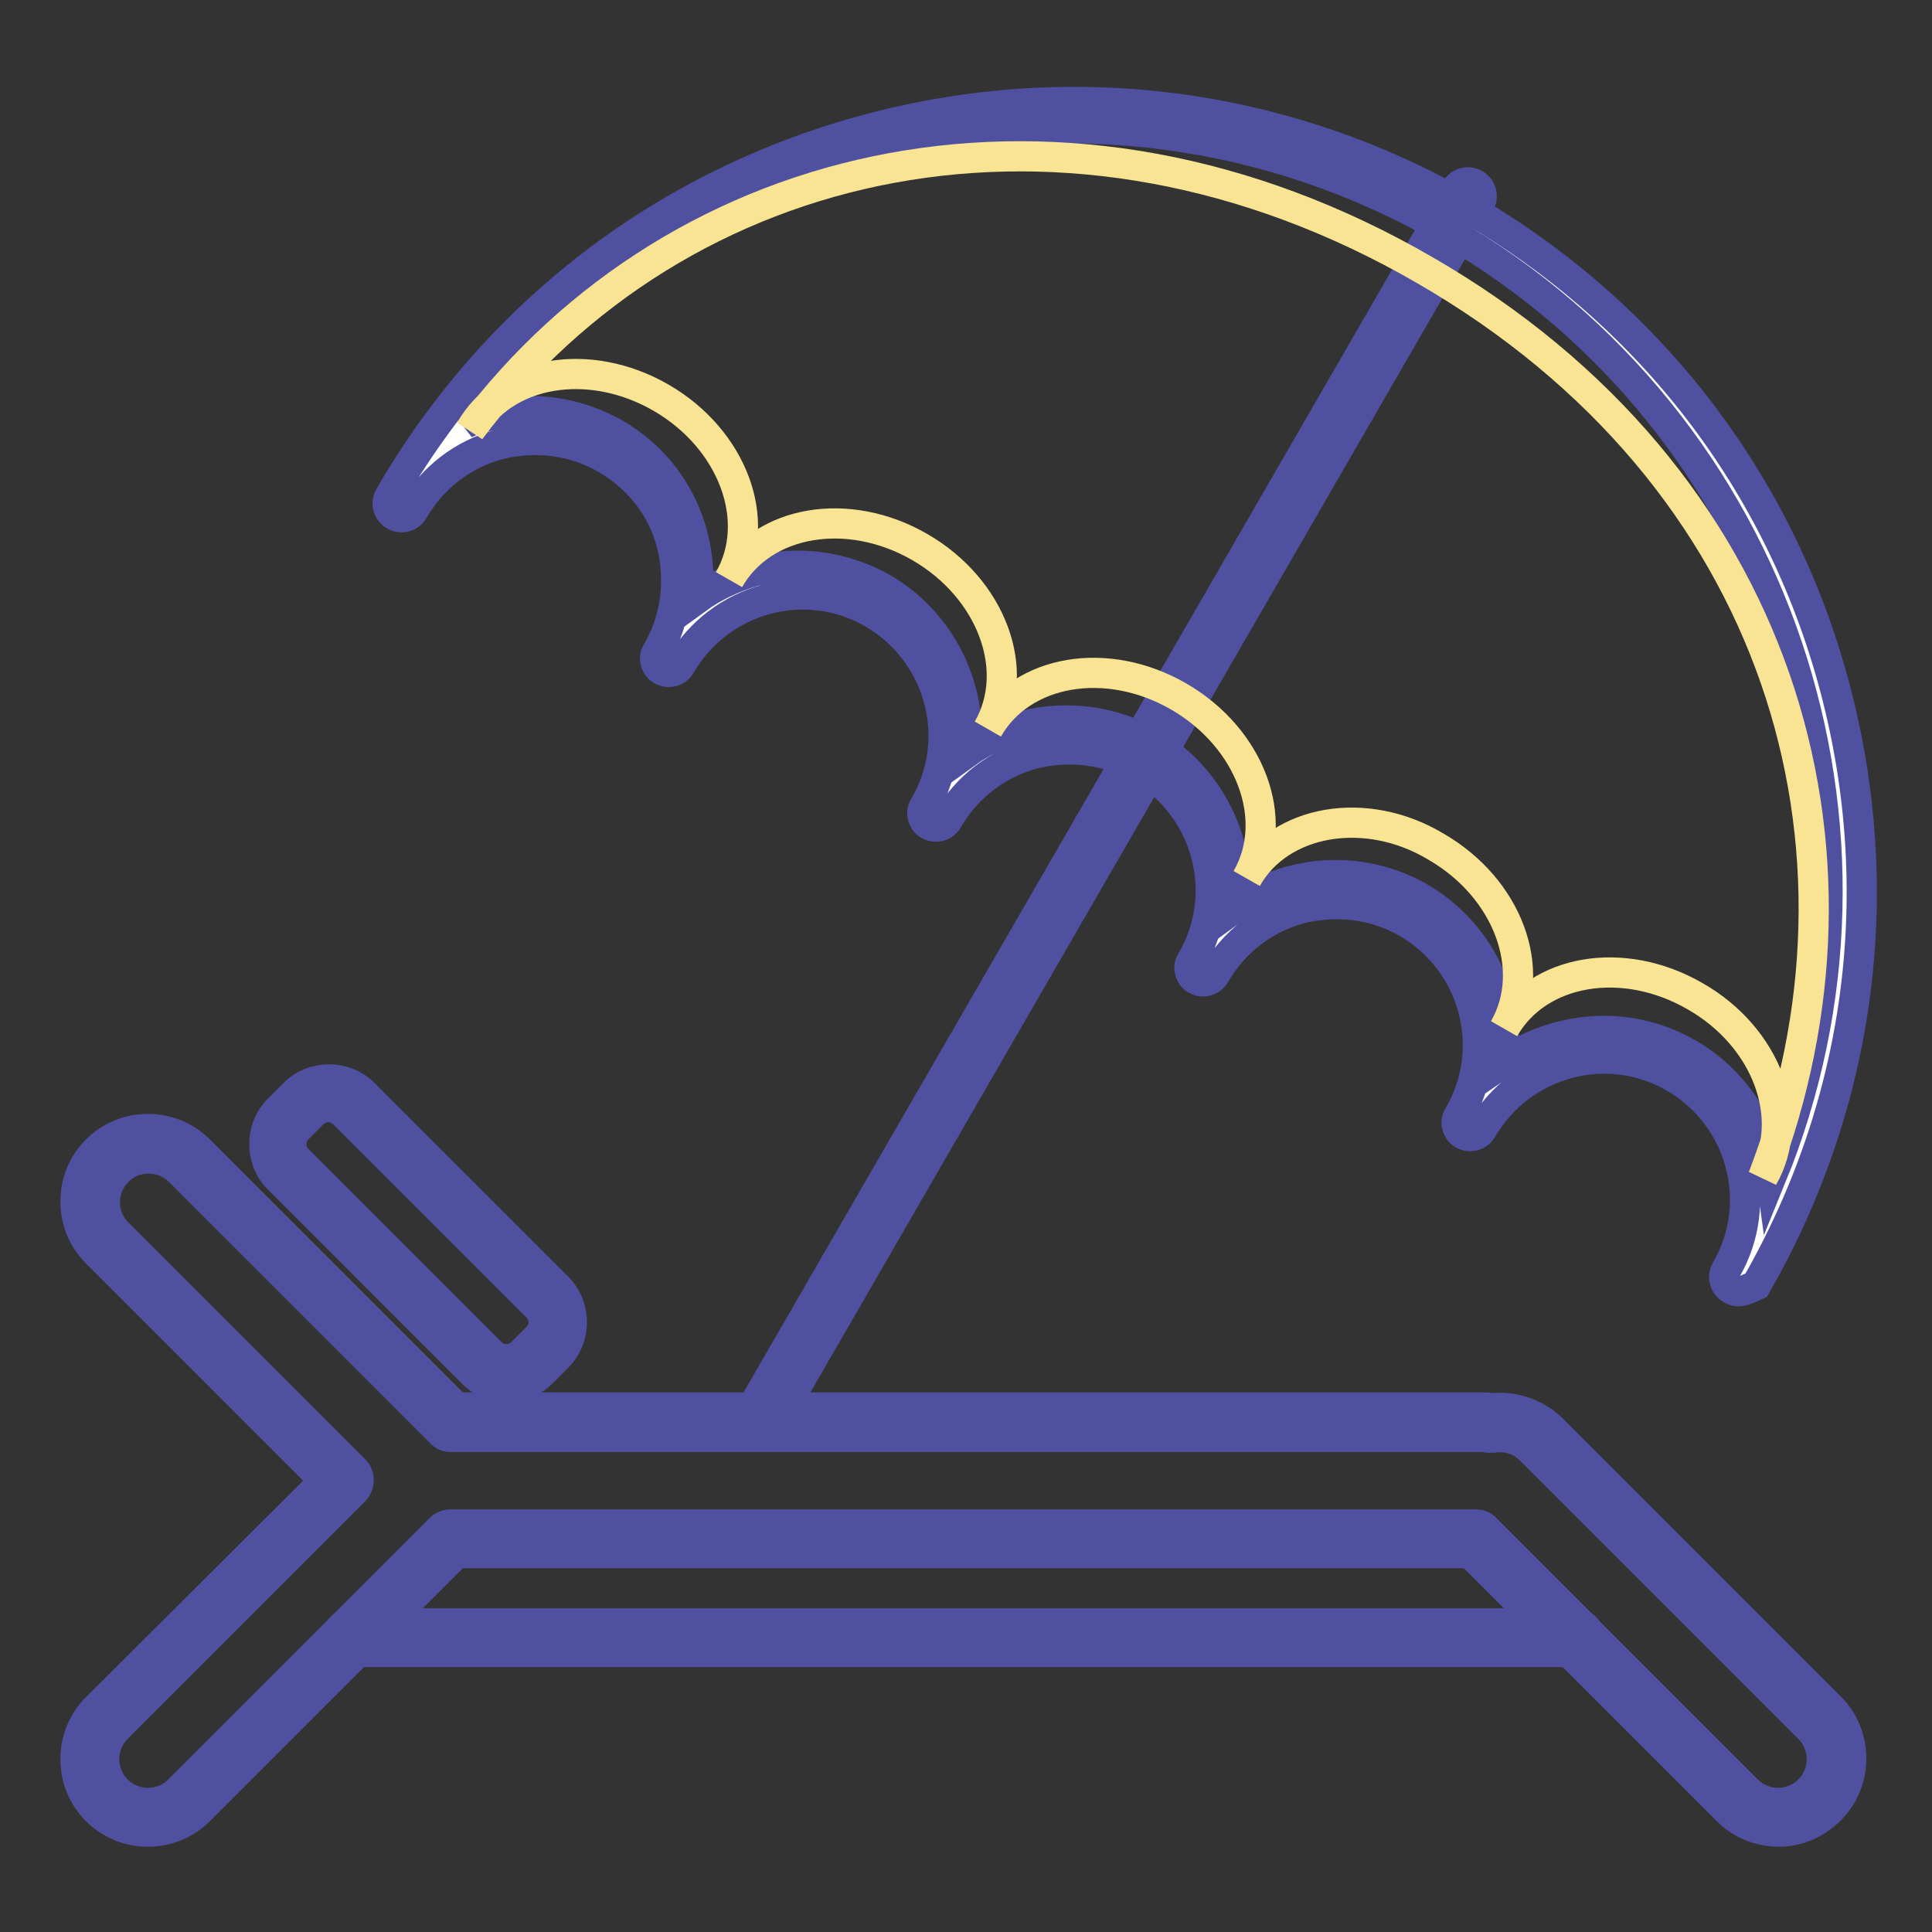 <?xml version="1.0" encoding="utf-8"?>
<!-- Svg Vector Icons : http://www.onlinewebfonts.com/icon -->
<!DOCTYPE svg PUBLIC "-//W3C//DTD SVG 1.1//EN" "http://www.w3.org/Graphics/SVG/1.1/DTD/svg11.dtd">
<svg version="1.1" xmlns="http://www.w3.org/2000/svg" xmlns:xlink="http://www.w3.org/1999/xlink" x="0px" y="0px" viewBox="0 0 256 256" enable-background="new 0 0 256 256" xml:space="preserve">
<rect x="0" y="0" width="256" height="256" fill="#333333" stroke="none"/>
<g> <path stroke-width="4" fill-opacity="0" stroke="#5050a0"  d="M100.7,190.3c-0.3,0-0.6-0.1-0.9-0.3c-0.9-0.5-1.2-1.6-0.7-2.5l93.8-162.4c0.5-0.9,1.6-1.2,2.5-0.7 c0.9,0.5,1.2,1.6,0.7,2.5l-93.8,162.4C101.9,190,101.3,190.3,100.7,190.3z"/> <path stroke-width="4" fill-opacity="0" stroke="#f9e598"  d="M63.9,180.6l-25.7-25.7c-1.8-1.8-1.8-4.8,0-6.6l2.1-2.1c1.8-1.8,4.8-1.8,6.6,0l25.7,25.7 c1.8,1.8,1.8,4.8,0,6.6l-2.1,2.1C68.7,182.4,65.7,182.4,63.9,180.6z"/> <path stroke-width="4" fill-opacity="0" stroke="#5050a0"  d="M67.2,183.8c-1.7,0-3.4-0.6-4.6-1.9l-25.7-25.7c-2.5-2.5-2.5-6.7,0-9.2l2.1-2.1c2.5-2.5,6.7-2.5,9.2,0 l25.7,25.7c2.5,2.5,2.5,6.7,0,9.2l-2.1,2.1C70.5,183.2,68.8,183.8,67.2,183.8z M43.5,146.7c-0.7,0-1.5,0.3-2,0.8l-2.1,2.1 c-0.5,0.5-0.8,1.2-0.8,2s0.3,1.5,0.8,2l25.7,25.7c0.5,0.5,1.2,0.8,2,0.8c0.7,0,1.5-0.3,2-0.8l2.1-2.1c1.1-1.1,1.1-2.9,0-4 l-25.7-25.7C44.9,147,44.3,146.7,43.5,146.7z"/> <path stroke-width="4" fill-opacity="0" stroke="#fffffe"  d="M241.1,227.7l-36.9-36.9c-1.8-1.8-4.2-2.5-6.5-2.2c-0.3,0-0.7-0.1-1.1-0.1H59.7L25,153.8c-3-3-7.9-3-10.9,0 c-3,3-3,7.9,0,10.9l31.5,31.5l-31.5,31.5c-3,3-3,7.9,0,10.9c3,3,7.9,3,10.9,0l34.6-34.6h135.9l34.6,34.6c3,3,7.9,3,10.9,0 C244.1,235.5,244.1,230.6,241.1,227.7L241.1,227.7z"/> <path stroke-width="4" fill-opacity="0" stroke="#5050a0"  d="M235.7,242.7c-2.6,0-5-1-6.8-2.8l-34.1-34.1H60.5l-34.1,34.1c-1.8,1.8-4.2,2.8-6.8,2.8c-2.6,0-5-1-6.8-2.8 c-1.8-1.8-2.8-4.2-2.8-6.8s1-5,2.8-6.8L43,196.2L12.8,166c-1.8-1.8-2.8-4.2-2.8-6.8c0-2.6,1-5,2.8-6.8c1.8-1.8,4.2-2.8,6.8-2.8 c2.6,0,5,1,6.8,2.8l34.1,34.1h136.1c0.3,0,0.7,0,1.1,0.1c2.9-0.3,5.8,0.7,7.9,2.7l36.9,36.9c1.8,1.8,2.8,4.2,2.8,6.8s-1,5-2.8,6.8 C240.6,241.7,238.2,242.7,235.7,242.7L235.7,242.7z M59.7,202h135.9c0.5,0,1,0.2,1.3,0.6l34.6,34.6c1.1,1.1,2.6,1.7,4.1,1.7 s3-0.6,4.1-1.7c1.1-1.1,1.7-2.6,1.7-4.1c0-1.5-0.6-3-1.7-4.1l-36.9-36.9c-1.3-1.3-3.1-1.9-5-1.6c-0.2,0-0.3,0-0.5,0 c-0.3,0-0.6-0.1-0.8-0.1H59.7c-0.5,0-1-0.2-1.3-0.6l-34.6-34.6c-1.1-1.1-2.6-1.7-4.1-1.7c-1.6,0-3,0.6-4.1,1.7 c-1.1,1.1-1.7,2.6-1.7,4.1c0,1.6,0.6,3,1.7,4.1L47,194.8c0.7,0.7,0.7,1.9,0,2.7L15.5,229c-1.1,1.1-1.7,2.6-1.7,4.1 c0,1.5,0.6,3,1.7,4.1c1.1,1.1,2.6,1.7,4.1,1.7c1.6,0,3-0.6,4.1-1.7l34.6-34.6C58.7,202.2,59.2,202,59.7,202L59.7,202z"/> <path stroke-width="4" fill-opacity="0" stroke="#5050a0"  d="M208.7,218.9H46.6c-1,0-1.9-0.8-1.9-1.9s0.8-1.9,1.9-1.9h162.1c1,0,1.9,0.8,1.9,1.9 S209.7,218.9,208.7,218.9z"/> <path stroke-width="4" fill-opacity="0" stroke="#fffffe"  d="M159.2,128.2c5.7-9.8,2.3-22.4-7.5-28.1c-9.8-5.7-22.4-2.3-28.1,7.5c5.7-9.8,2.3-22.4-7.5-28.1 c-9.8-5.7-22.4-2.3-28.1,7.5c5.7-9.8,2.3-22.4-7.5-28.1c-9.8-5.7-22.4-2.3-28.1,7.5C80.8,17.4,143.6,0.6,192.8,29 c49.1,28.4,65.9,91.2,37.6,140.3c5.7-9.8,2.3-22.4-7.5-28.1c-9.8-5.7-22.4-2.3-28.1,7.5c5.7-9.8,2.3-22.4-7.5-28.1 C177.4,115,164.9,118.4,159.2,128.2L159.2,128.2z"/> <path stroke-width="4" fill-opacity="0" stroke="#5050a0"  d="M230.3,171.1c-0.3,0-0.6-0.1-0.9-0.3c-0.9-0.5-1.2-1.6-0.7-2.5c5.2-8.9,2.1-20.3-6.8-25.5 c-8.9-5.2-20.3-2.1-25.5,6.8c-0.5,0.9-1.6,1.2-2.5,0.7c-0.6-0.3-0.9-1-0.9-1.6c0-0.3,0.1-0.6,0.3-0.9c5.2-8.9,2.1-20.3-6.8-25.5 c-4.3-2.5-9.4-3.1-14.2-1.9c-4.8,1.3-8.8,4.4-11.3,8.7c-0.5,0.9-1.6,1.2-2.5,0.7c-0.6-0.3-0.9-1-0.9-1.6c0-0.3,0.1-0.6,0.3-0.9 c5.2-8.9,2.1-20.3-6.8-25.5c-4.3-2.5-9.4-3.1-14.2-1.9c-4.8,1.3-8.8,4.4-11.3,8.7c-0.5,0.9-1.6,1.2-2.5,0.7c-0.6-0.3-0.9-1-0.9-1.6 c0-0.3,0.1-0.6,0.3-0.9c5.2-8.9,2.1-20.3-6.8-25.5c-8.9-5.2-20.3-2.1-25.5,6.8c-0.5,0.9-1.6,1.2-2.5,0.7c-0.6-0.3-0.9-1-0.9-1.6 c0-0.3,0.1-0.6,0.3-0.9c2.5-4.3,3.1-9.4,1.9-14.2s-4.4-8.8-8.7-11.3c-4.3-2.5-9.4-3.1-14.2-1.9c-4.8,1.3-8.8,4.4-11.3,8.7 c-0.5,0.9-1.6,1.2-2.5,0.7c-0.9-0.5-1.2-1.6-0.7-2.5c14-24.2,36.5-41.5,63.5-48.7c27-7.2,55.1-3.5,79.3,10.4 c24.2,14,41.5,36.5,48.7,63.5c7.2,27,3.5,55.1-10.4,79.3v0C231.6,170.8,231,171.1,230.3,171.1L230.3,171.1z M212.6,136.6 c3.8,0,7.6,1,11.1,3c6.2,3.6,10.1,9.8,11,16.4c18.8-45.9,1.2-99.9-42.9-125.4c-23.3-13.5-50.5-17.1-76.5-10.1 c-21.5,5.8-40.2,18.2-53.6,35.6c0.9-0.4,1.8-0.7,2.7-0.9c5.8-1.5,11.8-0.7,17,2.2c5.2,3,8.9,7.8,10.4,13.6c0.7,2.7,0.9,5.5,0.6,8.3 c2.2-1.6,4.8-2.8,7.5-3.6c5.8-1.5,11.8-0.7,17,2.2c7.9,4.6,12,13.3,11.1,21.9c2.2-1.6,4.8-2.8,7.5-3.6c5.8-1.5,11.8-0.7,17,2.2 c7.9,4.6,12,13.3,11.1,21.9c7-5.1,16.6-5.9,24.5-1.4c7.9,4.6,12,13.3,11.1,21.9C203.1,138.1,207.8,136.6,212.6,136.6L212.6,136.6z" /> <path stroke-width="4" fill-opacity="0" stroke="#f8e493"  d="M165.2,116.4c4.5-7.8,0.5-18.6-9-24.1c-9.5-5.5-20.8-3.6-25.3,4.3c4.5-7.8,0.5-18.6-9-24.1 c-9.5-5.5-20.8-3.6-25.3,4.3c4.5-7.8,0.5-18.6-9-24.1c-9.5-5.5-20.8-3.6-25.3,4.3c27.7-37,79.2-48.6,126.5-21.2 c47.3,27.3,61.5,76.8,44.8,120.2c4.5-7.8,0.5-18.6-9-24c-9.5-5.5-20.8-3.6-25.3,4.3c4.5-7.8,0.5-18.6-9-24.1 C181,106.6,169.6,108.6,165.2,116.4L165.2,116.4z"/></g>
</svg>